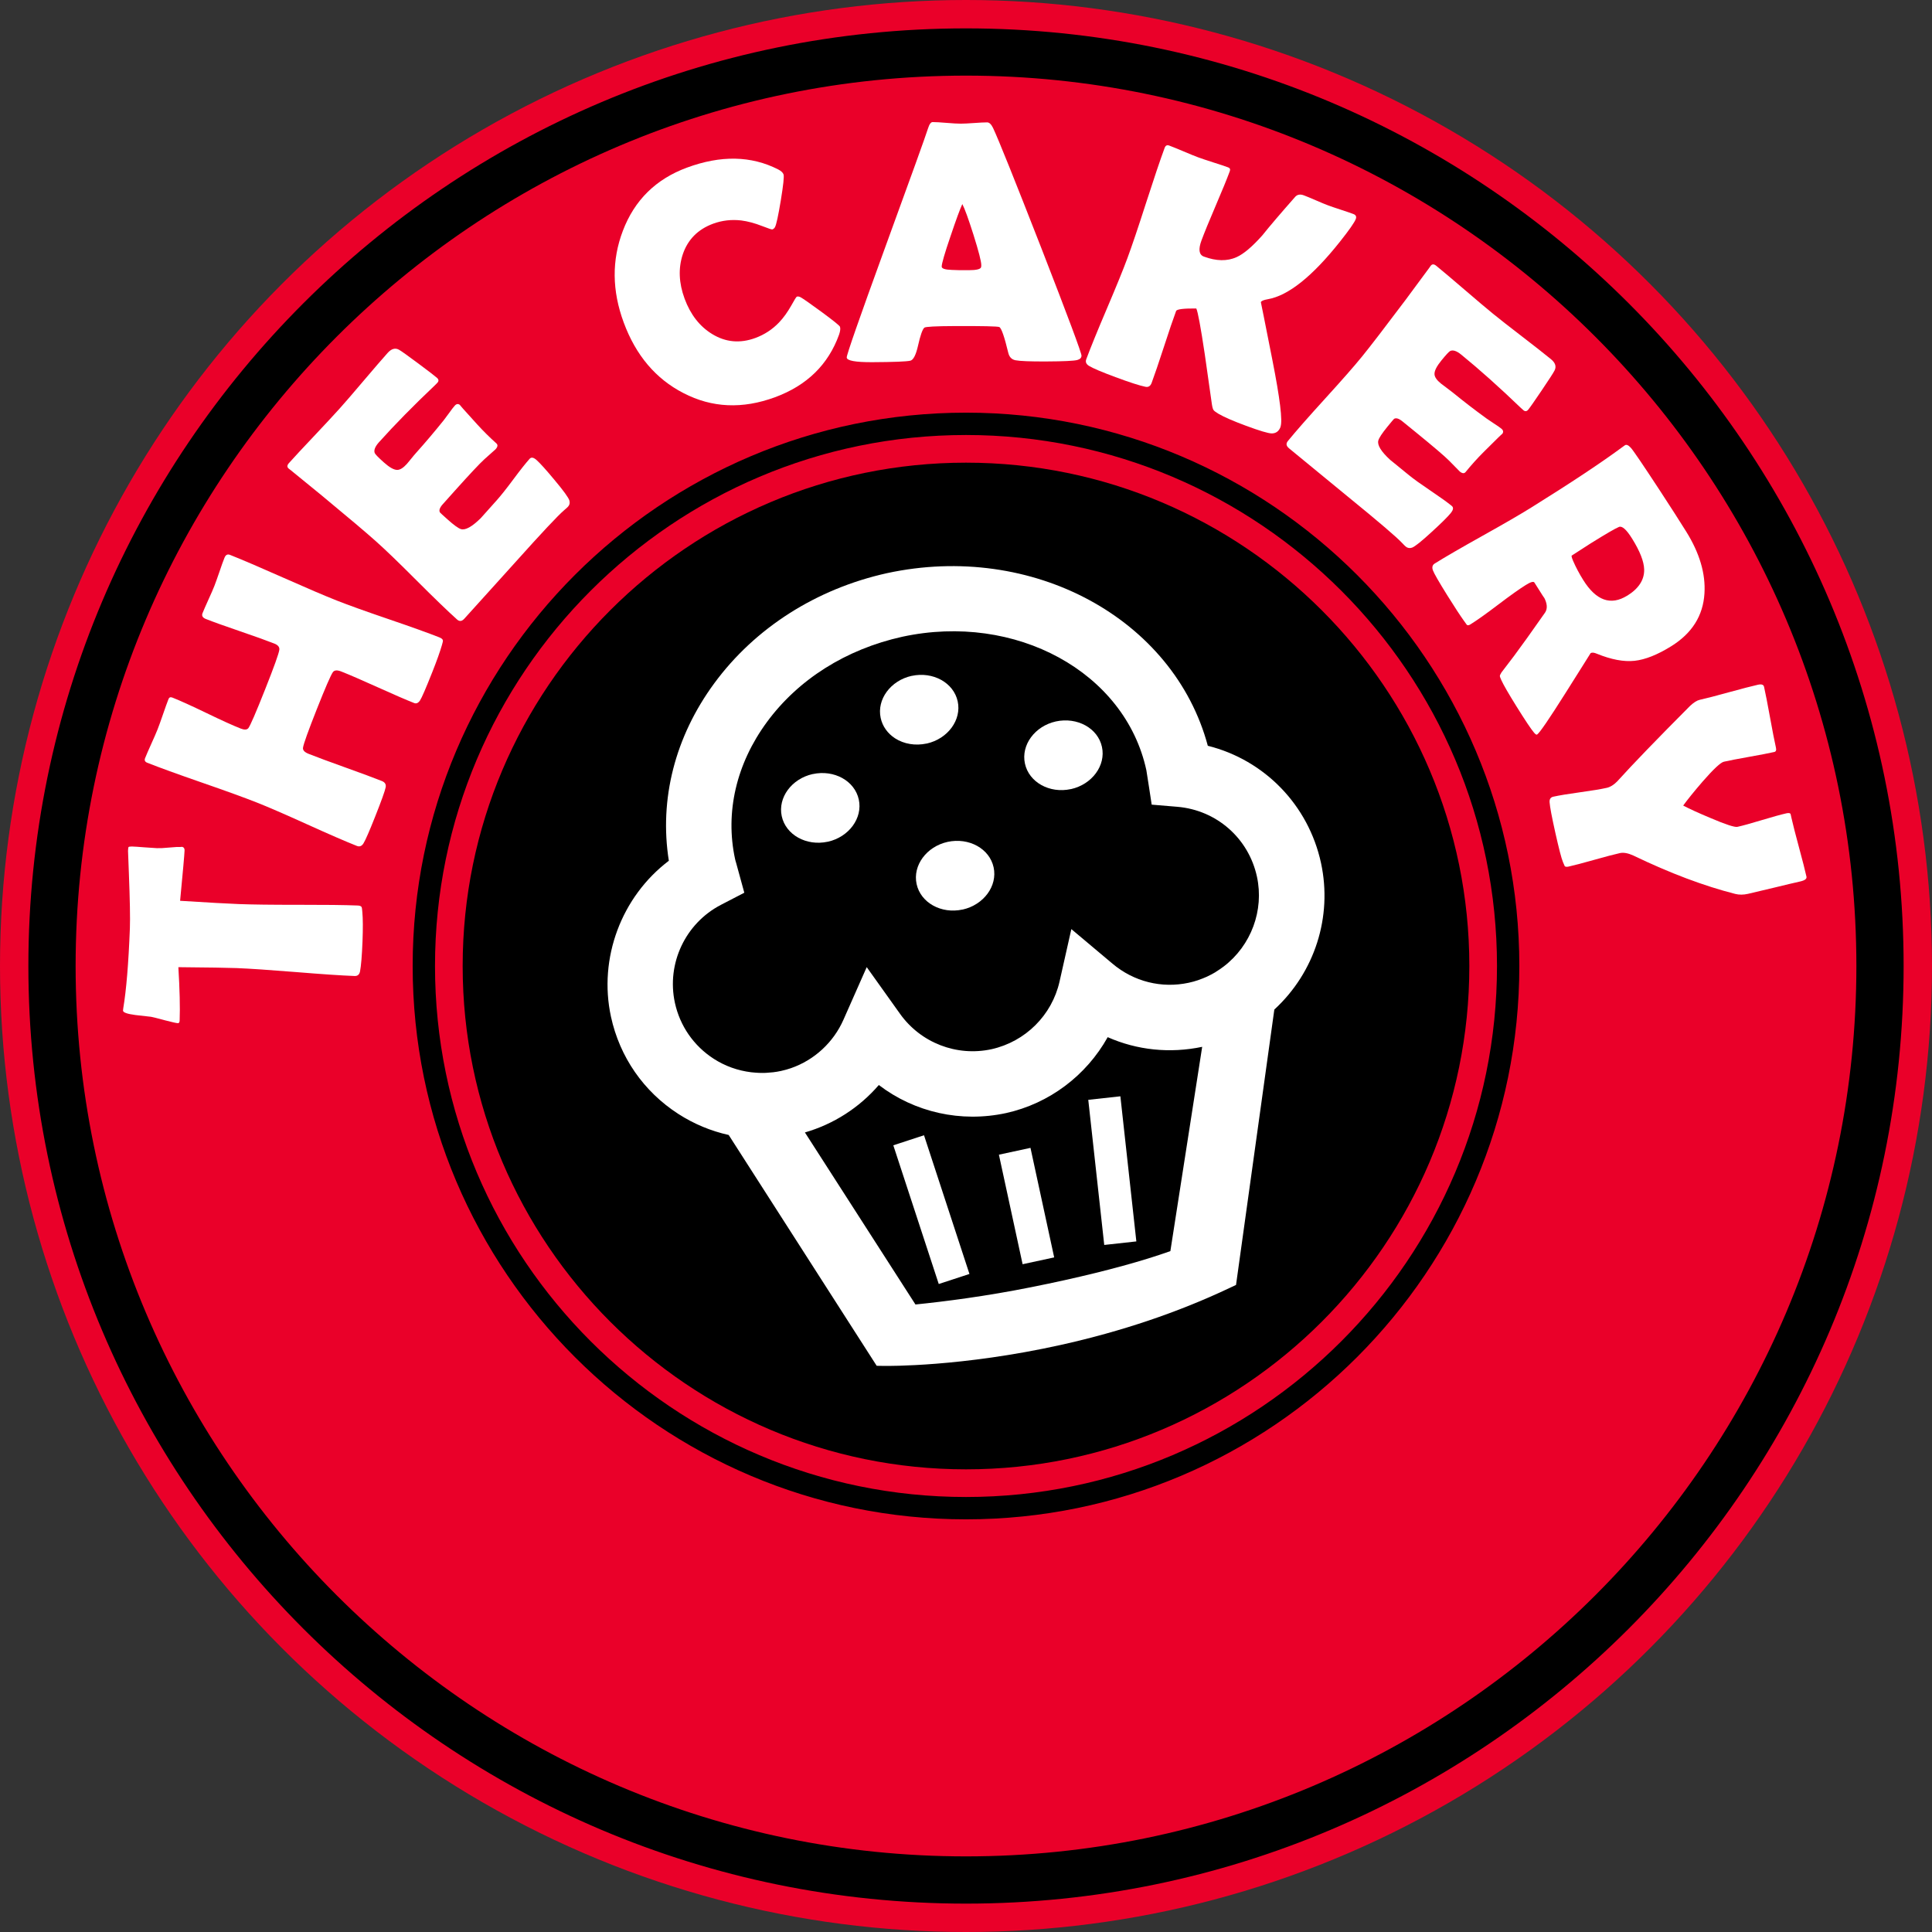 <?xml version="1.0" encoding="UTF-8"?> <svg xmlns="http://www.w3.org/2000/svg" id="Logo" viewBox="0 0 512 512"><rect x="0" y="0" width="512" height="512" fill="#333333" stroke="none"/><defs><style> .cls-1 { fill: #000; } .cls-1, .cls-2, .cls-3 { stroke-width: 0px; } .cls-2 { fill: #ea0029; } .cls-3 { fill: #fff; } </style></defs><g><circle class="cls-2" cx="256" cy="256" r="256"></circle><path class="cls-1" d="M256,504.48c-137.01,0-248.48-111.47-248.48-248.48S118.99,7.52,256,7.52s248.48,111.47,248.48,248.48-111.47,248.48-248.48,248.48ZM256,20.04C125.89,20.04,20.04,125.89,20.04,256s105.85,235.96,235.96,235.96,235.96-105.85,235.96-235.96S386.11,20.04,256,20.04Z"></path><path class="cls-1" d="M256,389.39c-73.55,0-133.39-59.84-133.39-133.39s59.84-133.39,133.39-133.39,133.39,59.84,133.39,133.39-59.84,133.39-133.39,133.39Z"></path><path class="cls-1" d="M256,402.64c-80.86,0-146.64-65.78-146.64-146.64s65.78-146.64,146.64-146.64,146.64,65.78,146.64,146.64-65.78,146.64-146.64,146.64ZM256,115.28c-77.6,0-140.72,63.13-140.72,140.72s63.13,140.72,140.72,140.72,140.72-63.13,140.72-140.72-63.13-140.72-140.72-140.72Z"></path><g><path class="cls-3" d="M241.59,179.11c-5.58,1.24-9.27,6.25-8.2,11.16.47,2.19,1.82,4.1,3.81,5.39,2.35,1.52,5.39,2.02,8.33,1.39h.06c5.59-1.25,9.28-6.27,8.21-11.18-1.07-4.94-6.52-7.98-12.21-6.75Z"></path><path class="cls-3" d="M251.11,223.11c-5.58,1.24-9.27,6.25-8.2,11.17,1.07,4.95,6.52,7.98,12.15,6.76h.06c5.58-1.25,9.27-6.26,8.2-11.18-1.07-4.95-6.52-7.98-12.21-6.75Z"></path><path class="cls-3" d="M279.81,191.19c-5.58,1.24-9.26,6.25-8.19,11.17,1.07,4.95,6.52,7.98,12.15,6.76h.06c5.58-1.25,9.27-6.26,8.2-11.18-1.07-4.95-6.52-7.98-12.22-6.75Z"></path><path class="cls-3" d="M215.38,205.13c-5.59,1.24-9.28,6.25-8.21,11.17,1.07,4.94,6.52,7.98,12.16,6.77h.06c5.58-1.25,9.27-6.26,8.2-11.18-1.07-4.95-6.52-7.98-12.2-6.75Z"></path><path class="cls-3" d="M320.08,197.63c-9.02-33.63-46.42-54.1-85.05-45.73-18.71,4.15-34.96,14.51-45.74,29.18-10.4,14.14-14.63,30.75-12.04,47.03-12.56,9.52-18.7,25.81-15.34,41.32,2.32,10.69,8.66,19.84,17.85,25.77,4.13,2.66,8.62,4.53,13.35,5.58l39.22,61.17,1.99.03c.82.01,20.49.27,46.79-5.56h0c16.03-3.56,31.05-8.62,44.64-15.05l1.81-.85,10.15-72.98c10.71-9.85,15.45-24.6,12.37-38.84-3.32-15.34-14.96-27.3-29.99-31.06ZM242.61,345.71l-29.3-45.6c7.61-2.2,14.4-6.56,19.59-12.57,9.48,7.24,21.76,10.03,33.74,7.43,11.42-2.53,21.23-9.93,26.91-20.11,7.77,3.44,16.48,4.36,25.04,2.56l-8.43,54.14c-7.42,2.63-16.82,5.21-28,7.69-2.79.62-5.75,1.24-8.9,1.87-11.97,2.4-22.94,3.8-30.65,4.58ZM322.15,257.61c-.67.41-1.35.76-2.31,1.22-.66.31-1.34.56-2.38.94-.77.26-1.56.48-2.44.67-7.18,1.55-14.54-.29-20.19-5.05l-10.91-9.17-3.13,13.9c-2.01,8.91-9.04,15.93-18.03,17.93-9.23,2-18.74-1.68-24.23-9.36l-8.84-12.39-6.16,13.93c-2.65,6.01-7.71,10.69-13.9,12.84-.82.28-1.67.53-2.68.75h-.01c-.69.15-1.38.26-2.03.34l-1.96.16c-.52.02-1.04.03-1.83,0-.61-.03-1.21-.07-2.05-.16-3.58-.44-6.92-1.64-9.92-3.57-5.3-3.42-8.96-8.7-10.3-14.86-2.24-10.37,2.77-21.03,12.19-25.93l6.21-3.22-2.17-7.91c-.09-.31-.2-.62-.27-.98-2.69-12.39.31-25.3,8.44-36.35,8.3-11.28,20.92-19.28,35.85-22.59,30.05-6.5,59.08,9.36,64.7,35.37.08.35,1.41,9.12,1.41,9.12l6.8.57c10.4.88,18.89,8.33,21.1,18.54,1.92,8.89-1.54,18.22-8.8,23.77-.67.51-1.38.99-2.17,1.48Z"></path><rect class="cls-3" x="242.53" y="301.25" width="8.56" height="38.68" transform="translate(-87.53 92.75) rotate(-18.14)"></rect><rect class="cls-3" x="290.51" y="290.86" width="8.56" height="38.69" transform="translate(-32.18 34.13) rotate(-6.28)"></rect><rect class="cls-3" x="267.76" y="304.77" width="8.56" height="29.7" transform="translate(-61.44 64.76) rotate(-12.21)"></rect></g></g><g><path class="cls-3" d="M48.06,224.41c.59.02.87.36.85,1.01-.04,1.12-.44,5.55-1.18,13.3,7.46.47,12.66.76,15.61.87,3.48.13,8.72.2,15.73.19,7-.01,12.25.05,15.73.19.56.02.91.17,1.05.44.06.09.11.51.17,1.25.17,1.78.18,4.38.05,7.8-.15,3.81-.37,6.47-.66,8-.18.82-.65,1.22-1.42,1.19-3.48-.13-8.7-.48-15.65-1.05-6.95-.56-12.17-.91-15.65-1.05-2.3-.09-7.44-.17-15.42-.24.36,5.92.47,10.64.34,14.15-.02.47-.17.7-.47.69-.38-.01-1.51-.26-3.38-.75-2.05-.55-3.29-.87-3.73-.94-1.38-.14-2.77-.3-4.15-.47-2.21-.29-3.3-.69-3.28-1.19,0-.06.03-.26.07-.62.8-4.76,1.39-11.81,1.75-21.16.1-2.66.01-7.56-.27-14.73-.15-3.85-.22-5.79-.22-5.81.02-.59.07-.93.15-1.01.08-.09.37-.13.87-.14.8.03,1.9.1,3.32.22,1.56.12,2.67.19,3.32.22.74.03,1.83-.02,3.26-.16,1.44-.14,2.51-.19,3.22-.16Z"></path><path class="cls-3" d="M116.45,168.92c.58.23.88.49.92.79.04.14-.04.55-.25,1.23-.5,1.74-1.35,4.13-2.56,7.18-1.71,4.31-2.79,6.81-3.25,7.5s-.98.92-1.56.69c-2.17-.86-5.39-2.25-9.66-4.18-4.27-1.93-7.49-3.32-9.66-4.18-1.07-.42-1.81-.37-2.21.17-.59.85-2.01,4.13-4.27,9.84-2.27,5.74-3.49,9.13-3.65,10.18-.1.66.4,1.21,1.5,1.64,2.14.85,5.37,2.05,9.7,3.6,4.32,1.55,7.56,2.75,9.7,3.6.82.33,1.16.89,1,1.68-.18.94-1.12,3.56-2.82,7.84-1.47,3.71-2.48,6.04-3.05,6.99-.45.74-1.04.97-1.75.69-2.96-1.17-7.38-3.09-13.25-5.75s-10.3-4.58-13.29-5.76c-3.19-1.26-8.02-3.02-14.52-5.27-6.49-2.25-11.33-4.01-14.51-5.27-.6-.24-.79-.65-.56-1.22.34-.85.89-2.12,1.65-3.8s1.31-2.95,1.65-3.8c.35-.88.83-2.22,1.45-4.02.62-1.8,1.1-3.14,1.45-4.02.18-.47.52-.6,1.02-.41,2.06.81,5.08,2.19,9.07,4.11,3.98,1.93,7.01,3.3,9.07,4.11.96.38,1.63.34,2-.11.5-.63,2-4.1,4.5-10.41,2.33-5.87,3.56-9.32,3.71-10.34.1-.72-.34-1.28-1.3-1.66-1.98-.78-5-1.87-9.07-3.26-4.07-1.39-7.11-2.48-9.11-3.27-.85-.34-1.14-.85-.87-1.53.32-.8.84-1.99,1.57-3.6.73-1.6,1.26-2.81,1.58-3.64.31-.8.75-2.03,1.32-3.69.56-1.67,1.01-2.91,1.34-3.73.31-.8.8-1.06,1.46-.8,3.16,1.25,7.87,3.27,14.14,6.05,6.27,2.78,10.99,4.8,14.18,6.06,2.99,1.18,7.54,2.82,13.64,4.9,6.1,2.08,10.63,3.71,13.6,4.88Z"></path><path class="cls-3" d="M142.21,121.93c.95.85,2.52,2.59,4.71,5.23,2.4,2.86,3.72,4.68,3.97,5.46.18.64.07,1.19-.35,1.65-.18.2-.51.5-.99.9-1.66,1.41-5.96,6-12.92,13.76-1.52,1.69-3.78,4.2-6.8,7.53s-5.27,5.82-6.77,7.49c-.65.73-1.29.8-1.93.23-2.46-2.21-6.04-5.66-10.73-10.35-4.69-4.7-8.27-8.15-10.74-10.35-2.51-2.25-7.3-6.3-14.38-12.16-1.82-1.51-4.56-3.74-8.21-6.7l-.49-.38c-.55-.41-.55-.91-.02-1.5,1.46-1.63,3.69-4.04,6.71-7.22,3.01-3.19,5.25-5.6,6.71-7.22,1.44-1.6,3.56-4.06,6.37-7.38,2.81-3.31,4.93-5.77,6.37-7.38,1.02-1.14,2.04-1.42,3.06-.83.6.34,2.29,1.55,5.06,3.61,2.77,2.06,4.43,3.34,4.98,3.83.46.41.5.84.1,1.28-.12.13-.34.35-.65.66-5.72,5.42-10.67,10.46-14.85,15.12-1.04,1.17-1.41,2.13-1.1,2.88.17.35.96,1.16,2.39,2.44,1.5,1.34,2.68,2.01,3.56,2,.75,0,1.6-.53,2.55-1.58.2-.22.56-.66,1.1-1.33.54-.67.99-1.21,1.37-1.63,2.48-2.77,4.92-5.65,7.3-8.62.2-.26.68-.92,1.46-1.96.58-.83,1.07-1.46,1.46-1.9.47-.53.96-.57,1.47-.11-.46-.41,1.04,1.29,4.52,5.11,1.6,1.75,3.28,3.42,5.04,4.99.44.39.37.91-.2,1.55l-2.99,2.67c-1.25,1.14-3.88,3.94-7.88,8.4l-3.13,3.5c-.81.9-1.06,1.63-.76,2.17.09.12.76.74,2.02,1.86,1.67,1.5,2.85,2.35,3.53,2.56,1.17.38,2.93-.59,5.27-2.89-.04.04,1.4-1.56,4.31-4.82,1.04-1.17,2.49-2.99,4.34-5.48,1.85-2.49,3.29-4.3,4.31-5.44.43-.48,1.05-.37,1.84.34Z"></path><path class="cls-3" d="M222.6,86.59c.16.44.09,1.13-.23,2.07-2.86,7.95-8.51,13.48-16.96,16.6-8.64,3.19-16.74,2.83-24.29-1.09-7.34-3.77-12.62-10.01-15.83-18.71-3.11-8.42-3.19-16.51-.23-24.28,3.08-8.12,8.74-13.71,16.99-16.76,8.97-3.31,17.03-3.16,24.16.47.78.41,1.26.84,1.43,1.31.2.53-.05,2.84-.72,6.92-.68,4.09-1.19,6.44-1.53,7.04-.14.3-.38.52-.71.64-.14.05-1.04-.25-2.69-.89-1.99-.78-3.84-1.27-5.55-1.49-2.6-.3-5.07-.01-7.43.85-4.07,1.5-6.76,4.23-8.08,8.18-1.2,3.65-1.03,7.56.5,11.71,1.56,4.21,3.98,7.33,7.28,9.35,3.58,2.2,7.41,2.55,11.48,1.05,2.41-.89,4.5-2.26,6.27-4.11,1.16-1.21,2.24-2.72,3.25-4.5.83-1.5,1.31-2.28,1.45-2.33.28-.1.61-.05,1,.15.63.34,2.47,1.62,5.53,3.86,3.16,2.33,4.79,3.64,4.91,3.95Z"></path><path class="cls-3" d="M286.6,94.29c0,.53-.37.9-1.1,1.11-.88.24-3.63.37-8.24.39-4.22.02-6.94-.09-8.15-.32-1.01-.2-1.64-.86-1.91-1.99-1.02-4.25-1.81-6.52-2.37-6.81-.47-.2-4.43-.29-11.87-.26-5.02.02-7.69.16-8.01.43-.5.47-1.06,2.06-1.66,4.75-.55,2.45-1.23,3.79-2.02,3.99-1,.24-4.37.37-10.1.4-4.52.02-6.78-.4-6.78-1.26,0-.77,3.29-10.21,9.89-28.34,7.15-19.61,11.04-30.38,11.65-32.34.35-1.12.76-1.69,1.23-1.69.8,0,2.03.07,3.7.21s2.92.21,3.74.21c.8,0,1.97-.06,3.52-.17,1.55-.11,2.71-.17,3.48-.17.56,0,1.08.48,1.56,1.46,1.46,3.09,5.72,13.71,12.8,31.84,7.1,18.25,10.65,27.77,10.66,28.57ZM255.03,54.07c-.61,1.3-1.65,4.13-3.11,8.47-1.58,4.61-2.36,7.32-2.36,8.11,0,.53.89.82,2.66.88.91.06,2.42.08,4.52.07,1.95,0,3.02-.25,3.23-.72.06-.15.09-.35.08-.62,0-.97-.69-3.66-2.07-8.05-1.35-4.25-2.33-6.96-2.96-8.14Z"></path><path class="cls-3" d="M339.37,113.1c-.44,1.19-1.24,1.78-2.4,1.76-.93-.03-3.17-.7-6.72-2.01-3.41-1.26-5.85-2.32-7.32-3.18-.7-.42-1.13-.74-1.31-.98-.18-.24-.33-.74-.45-1.51-.65-4.46-1.28-8.91-1.9-13.36-1.08-7.2-1.83-11.22-2.24-12.07-3.39-.03-5.17.19-5.35.67-.77,2.08-1.85,5.24-3.23,9.5-1.39,4.26-2.47,7.44-3.25,9.54-.32.86-.87,1.21-1.66,1.04-1.52-.31-4.17-1.16-7.93-2.56-3.6-1.33-5.94-2.33-7.02-2.98-.74-.46-.98-1.04-.73-1.73,1.11-2.99,2.92-7.45,5.45-13.38,2.52-5.93,4.35-10.4,5.46-13.42,1.19-3.21,2.84-8.09,4.94-14.63,2.11-6.54,3.75-11.42,4.94-14.63.23-.61.63-.81,1.21-.59.86.32,2.14.84,3.84,1.56,1.7.72,2.98,1.24,3.84,1.56.89.33,2.22.77,3.99,1.34,1.78.56,3.09,1,3.95,1.32.47.17.61.51.43,1.01-.76,2.05-2.01,5.11-3.75,9.17-1.74,4.06-2.99,7.12-3.75,9.17-.88,2.38-.67,3.81.63,4.29,3.3,1.22,6.19,1.27,8.68.14,1.85-.83,4.12-2.74,6.8-5.75,1.88-2.36,4.8-5.78,8.76-10.27.56-.58,1.31-.7,2.25-.35.72.27,1.79.71,3.21,1.33,1.42.62,2.49,1.06,3.22,1.33.75.28,1.87.66,3.37,1.15,1.5.49,2.61.87,3.33,1.14.66.25.88.69.64,1.32-.34.91-1.75,2.93-4.22,6.04-7.31,9.2-13.67,14.27-19.09,15.22-1.11.19-1.72.45-1.85.78.01-.03,1.03,5.07,3.05,15.3,2.02,10.23,2.74,16.13,2.16,17.71Z"></path><path class="cls-3" d="M384.48,135.96c-.8.98-2.47,2.64-5,4.95-2.74,2.53-4.5,3.93-5.27,4.22-.63.21-1.18.12-1.66-.27-.21-.17-.52-.48-.95-.94-1.49-1.59-6.27-5.68-14.35-12.26-1.76-1.44-4.38-3.58-7.84-6.44-3.46-2.86-6.06-4.99-7.8-6.41-.75-.62-.86-1.25-.32-1.92,2.09-2.56,5.37-6.3,9.84-11.21,4.47-4.91,7.75-8.64,9.84-11.21,2.12-2.61,5.95-7.59,11.47-14.93,1.42-1.89,3.52-4.73,6.3-8.52l.36-.51c.38-.56.88-.59,1.5-.09,1.69,1.38,4.2,3.5,7.53,6.36,3.33,2.86,5.83,4.98,7.53,6.36,1.67,1.36,4.23,3.37,7.67,6.01,3.44,2.65,6,4.65,7.67,6.02,1.19.97,1.51,1.97.97,3.02-.31.62-1.44,2.36-3.37,5.22-1.93,2.86-3.13,4.58-3.6,5.15-.39.48-.82.53-1.27.16-.14-.11-.37-.32-.69-.62-5.68-5.46-10.95-10.17-15.8-14.12-1.21-.99-2.19-1.31-2.93-.96-.34.18-1.11,1.02-2.32,2.5-1.27,1.56-1.88,2.77-1.83,3.65.03.75.6,1.58,1.7,2.47.23.19.69.53,1.38,1.04.69.51,1.25.94,1.69,1.29,2.88,2.35,5.87,4.65,8.95,6.89.27.18.95.64,2.03,1.37.85.54,1.51,1,1.97,1.37.55.45.61.94.18,1.46.39-.48-1.24,1.1-4.9,4.75-1.68,1.68-3.26,3.44-4.75,5.27-.37.46-.89.42-1.55-.12l-2.81-2.86c-1.19-1.2-4.11-3.69-8.76-7.48l-3.64-2.96c-.94-.76-1.68-.98-2.21-.66-.12.1-.71.8-1.77,2.1-1.42,1.74-2.22,2.96-2.4,3.65-.32,1.19.73,2.9,3.14,5.12-.04-.04,1.63,1.32,5.01,4.08,1.21.99,3.11,2.35,5.68,4.08,2.57,1.73,4.45,3.08,5.64,4.05.5.41.42,1.03-.25,1.85Z"></path><path class="cls-3" d="M407.36,194.66c-.18.11-.46-.06-.84-.52-.74-.86-2.31-3.21-4.7-7.04-2.04-3.28-3.36-5.56-3.94-6.83-.27-.6-.4-.95-.4-1.06-.02-.2.12-.53.42-1,.74-.98,1.85-2.44,3.33-4.37,1.9-2.54,4.64-6.37,8.23-11.5.7-1.06.59-2.44-.33-4.13.42.78-.41-.49-2.49-3.82-.23-.38-.99-.17-2.27.63-1.71,1.06-4.15,2.8-7.34,5.22-3.19,2.42-5.63,4.16-7.34,5.22-.43.27-.75.31-.96.13-.24-.34-.49-.67-.73-1.01-1.02-1.42-2.51-3.69-4.46-6.82-2.23-3.58-3.5-5.79-3.8-6.61-.3-.82-.14-1.43.49-1.82,2.76-1.72,7-4.18,12.73-7.38,5.73-3.2,9.98-5.67,12.76-7.4,10.6-6.6,18.72-11.99,24.37-16.17l.5-.36c.41-.29.94-.08,1.6.65.66.72,3.19,4.46,7.61,11.2,2.99,4.57,5.34,8.24,7.06,11,3.56,5.71,5.17,11.18,4.84,16.4-.36,5.9-3.29,10.55-8.78,13.97-3.66,2.28-6.91,3.57-9.74,3.88-2.84.31-6.17-.32-9.98-1.87-.76-.33-1.32-.38-1.67-.16.02-.02-2.17,3.47-6.58,10.46-4.41,6.99-6.94,10.69-7.59,11.1ZM431.24,157.86c3.06-1.9,4.55-4.23,4.48-6.97-.06-2.12-1.13-4.83-3.19-8.14-1.48-2.38-2.63-3.42-3.46-3.12-.95.38-3.45,1.83-7.51,4.36-.58.36-1.42.9-2.53,1.63s-1.95,1.26-2.5,1.61c-.12.08,0,.56.37,1.44.73,1.67,1.61,3.34,2.66,5.02,3.42,5.49,7.31,6.87,11.67,4.16Z"></path><path class="cls-3" d="M463.27,236.87c-1.24.28-2.37.29-3.4.03-8.31-2.11-17.31-5.5-27-10.17-1.42-.65-2.62-.87-3.59-.65-1.53.34-3.8.94-6.82,1.79-3.02.85-5.27,1.45-6.77,1.78-.52.12-.86.07-1.03-.13-.04-.05-.2-.42-.48-1.12-.41-1-1.07-3.57-2-7.72-.93-4.18-1.44-6.86-1.52-8.06-.07-.83.26-1.33.98-1.49,1.53-.34,3.88-.73,7.07-1.17,3.19-.44,5.56-.83,7.11-1.18.92-.21,1.84-.77,2.75-1.7,4.15-4.59,10.59-11.26,19.31-20.01.98-.91,1.83-1.45,2.55-1.61,1.73-.39,4.3-1.05,7.72-2,3.42-.94,5.99-1.61,7.72-2,.95-.21,1.49-.03,1.62.55.39,1.76.92,4.44,1.57,8.04.65,3.6,1.18,6.3,1.58,8.09.15.66,0,1.04-.43,1.14-1.47.33-3.7.76-6.68,1.29-2.98.53-5.21.96-6.68,1.29-.86.19-2.74,1.94-5.63,5.25-2.26,2.62-3.98,4.75-5.16,6.37,1.65.87,4.07,1.98,7.28,3.32,4.01,1.71,6.38,2.48,7.1,2.32,1.44-.32,3.6-.92,6.48-1.79,2.88-.87,5.03-1.46,6.48-1.79.6-.14.98-.08,1.12.16l.24,1.08c.39,1.73,1.05,4.31,1.98,7.75.93,3.44,1.6,6.03,1.99,7.79.13.58-.43,1-1.67,1.28-1.53.34-3.82.88-6.88,1.63-3.06.74-5.36,1.29-6.92,1.64Z"></path></g></svg> 
